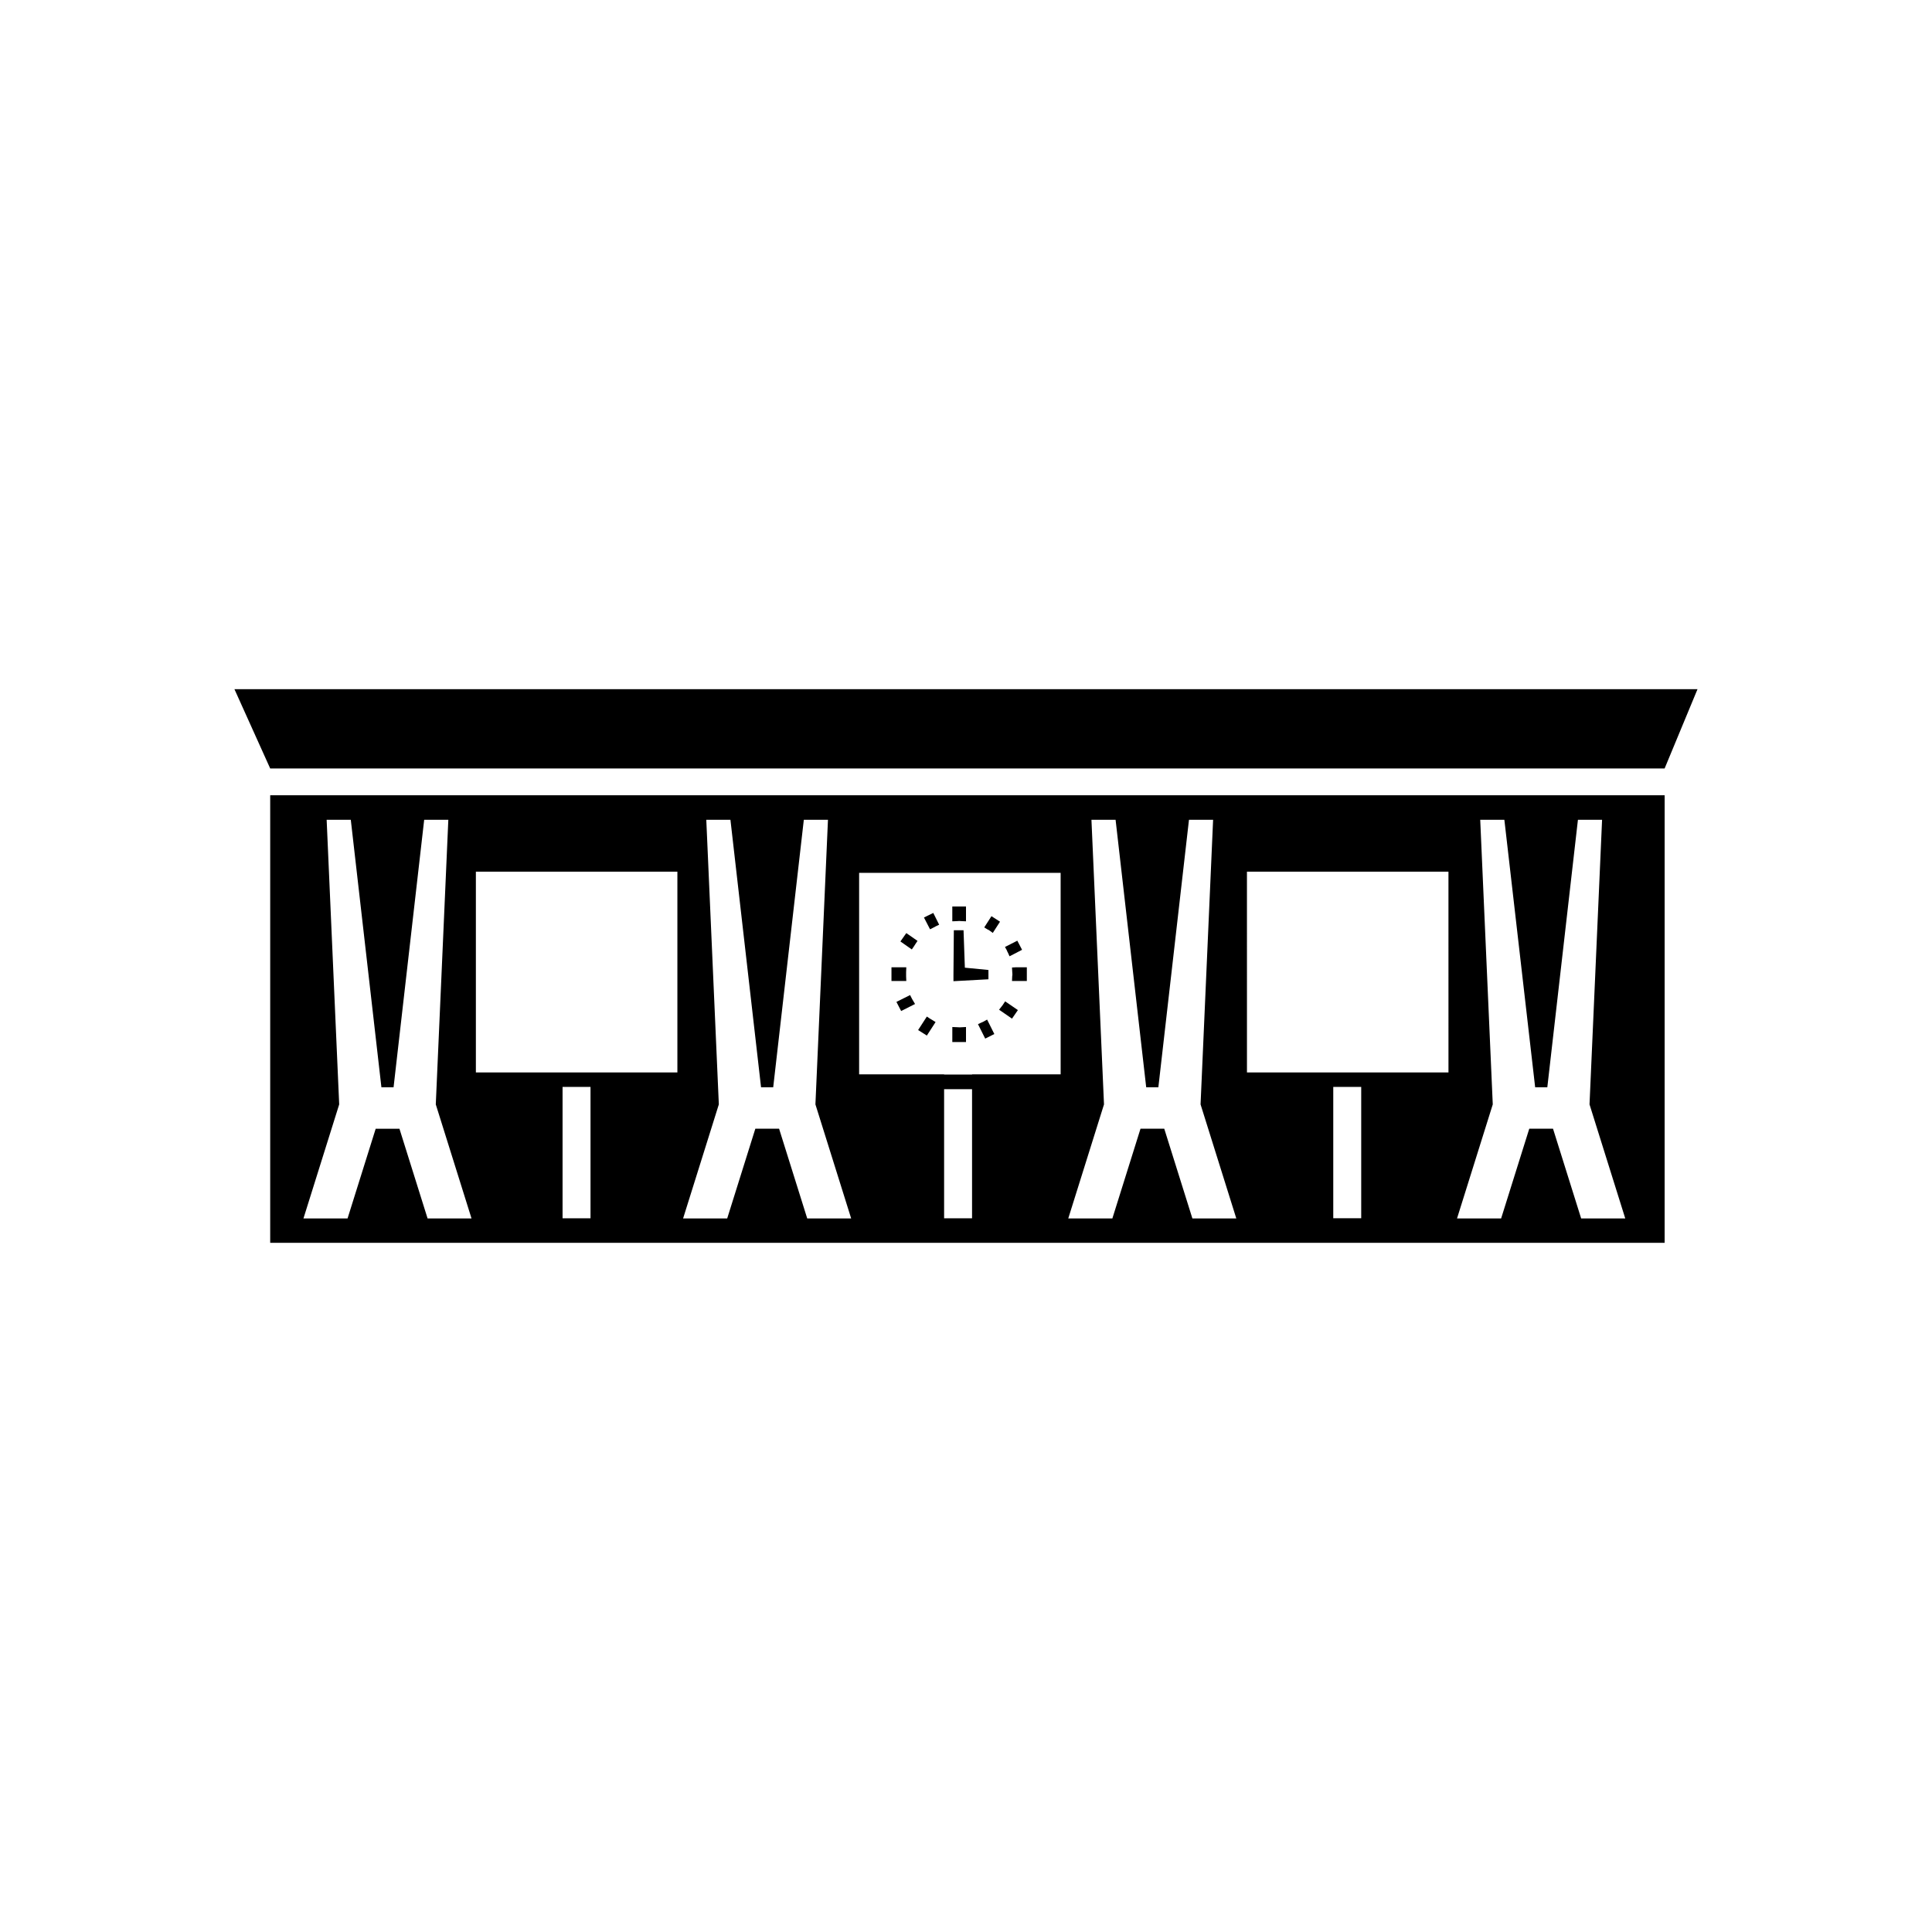 <?xml version="1.0" encoding="UTF-8"?>
<!-- Uploaded to: ICON Repo, www.iconrepo.com, Generator: ICON Repo Mixer Tools -->
<svg fill="#000000" width="800px" height="800px" version="1.1" viewBox="144 144 512 512" xmlns="http://www.w3.org/2000/svg">
 <path d="m206.13 326.64 9.473 21.008h369.54l8.715-21.008zm185.15 63.227c0.25-0.152 0.504-0.25 0.754-0.402l0.855-0.402-1.562-3.125-2.469 1.211 1.613 3.125zm-7.152 12.848v-0.555-0.504l0.051-1.309h-3.93v3.629h3.93zm14.66-14.609 1.211 0.051v-3.93h-3.629v3.93l1.258-0.051c0.406-0.051 0.758-0.051 1.16 0zm12.344 8.414 0.402 0.906 3.324-1.715-1.258-2.418-3.273 1.664 0.453 0.805c0.098 0.254 0.199 0.504 0.352 0.758zm-4.785-5.844 0.754 0.555 1.914-2.973-2.266-1.461-1.914 2.973 0.805 0.504c0.254 0.098 0.504 0.25 0.707 0.402zm-20.152 4.129c0.152-0.25 0.301-0.504 0.453-0.707l0.504-0.754-2.973-2.066-1.562 2.215 3.023 2.117zm18.59 19.852c-0.25 0.152-0.504 0.25-0.754 0.352l-0.855 0.402 1.914 3.828 2.418-1.211-1.914-3.828zm7.406-0.707 1.562-2.266-3.375-2.316-0.504 0.754c-0.102 0.203-0.25 0.352-0.402 0.555l-0.707 0.906zm0-13.551 0.051 0.957c0 0.25 0.051 0.504 0.051 0.805 0 0.203 0 0.352-0.051 0.555l-0.051 1.258h3.93v-3.629h-2.973zm-12.191 15.77-0.957 0.051c-0.453 0.051-0.957 0.051-1.41 0l-1.258-0.051-0.004 3.981h3.629zm-8.062-1.312-0.805-0.504c-0.25-0.152-0.504-0.301-0.754-0.453l-0.754-0.504-2.316 3.578 2.316 1.461zm-6.348-6.348-0.402-0.805-3.629 1.812 1.258 2.418 3.68-1.863-0.504-0.855c-0.152-0.203-0.25-0.453-0.402-0.707zm20.355-7.457-6.246-0.605-0.352-9.926h-2.57l-0.102 11.789v1.715l9.27-0.504zm130.08-46.297h-320.42v118.6h369.54v-6.449l0.004-105.65v-6.5h-43.176zm-278.71 112.15-7.457-23.781h-6.297l-7.457 23.781h-11.688l9.473-30.23-3.324-75.422h6.398l8.113 70.887h3.223l8.113-70.887h6.398l-3.324 75.422 9.473 30.23zm43.176-0.051h-7.406v-34.812h7.406zm23.023-38.645h-53.402v-53.203h53.402zm34.41 38.695-7.457-23.781h-6.297l-7.457 23.781h-11.688l9.473-30.23-3.324-75.422h6.398l8.113 70.887h3.223l8.113-70.887h6.398l-3.324 75.422 9.473 30.23zm43.68-0.051h-7.406v-34.207h7.406zm23.48-38.141h-23.477v0.051h-7.406l-0.004-0.051h-22.52v-53.402h53.402c0.004 0 0.004 53.402 0.004 53.402zm34.914 38.191-7.457-23.781h-6.297l-7.457 23.781h-11.688l9.473-30.23-3.328-75.422h6.398l8.113 70.887h3.223l8.113-70.887h6.394l-3.324 75.422 9.473 30.23zm44.738-0.051h-7.406v-34.812h7.406zm23.125-38.441v-0.203h-53.402l-0.004-53.203h53.402zm22.973 3.727h3.223l8.113-70.887h6.398l-3.328 75.422 9.473 30.23h-11.688l-7.457-23.781h-6.297l-7.457 23.781h-11.688l9.473-30.23-3.324-75.422h6.398z"/>
</svg>